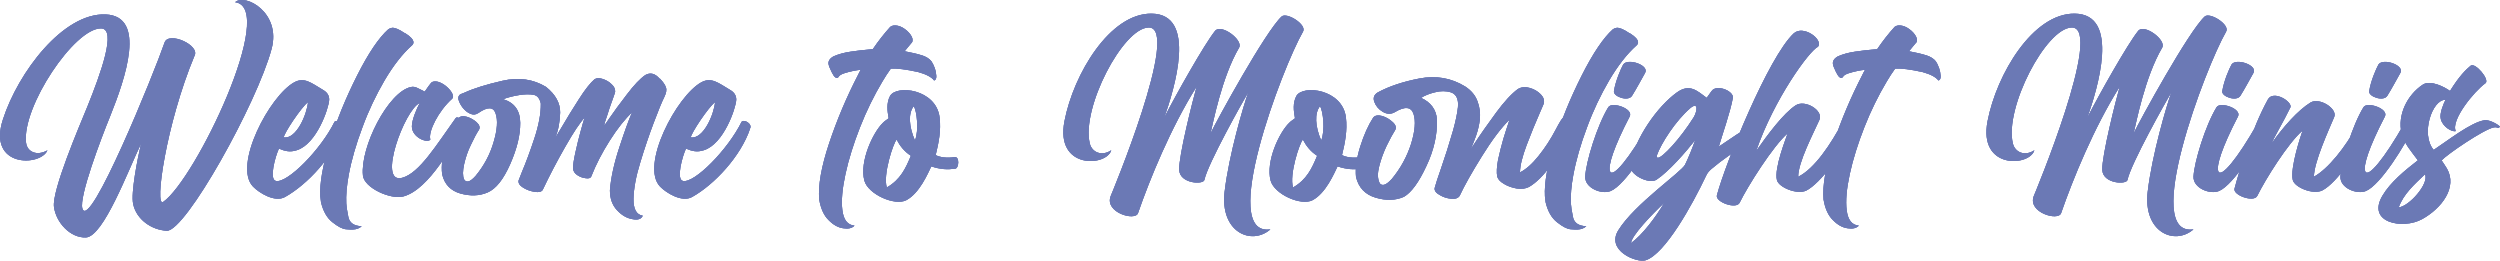 <?xml version="1.0" encoding="UTF-8"?>
<svg id="Layer_2" data-name="Layer 2" xmlns="http://www.w3.org/2000/svg" xmlns:xlink="http://www.w3.org/1999/xlink" viewBox="0 0 432.73 45.12">
  <defs>
    <style>
      .cls-1, .cls-2 {
        fill: #6b79b5;
      }

      .cls-3 {
        clip-path: url(#clippath-1);
      }

      .cls-2 {
        stroke-width: 0px;
      }

      .cls-4 {
        clip-path: url(#clippath);
      }
    </style>
    <clipPath id="clippath">
      <path class="cls-2" d="M4.51,24.7c.19,1.6,1.88,2.36,3.7,1.32-1.2,2.83-10.44,3.02-7.7-5.35C3.14,12.52,10.94,2.2,18.29,2.5c7.11.31,3.42,11.03.78,17.6-1.63,4-5.42,13.99-4.81,16,1.23,4.03,12.39-23.39,14.23-28.74.68-2,6.24.49,5.16,2.33-4.92,11.8-6.97,26.36-5.4,25.26C33.86,31.01,48.05,1.35,40.7.38c1.72-1.58,8.01,1.81,6.31,8.08-2.54,9.45-14.91,31.64-18.14,31.48-2.66-.14-5.25-1.96-5.82-4.62-.42-1.96.75-7.82,1.37-10.48-2.26,4.69-6.5,16.11-9.54,16.26-2.69.12-5.18-2.57-5.54-5.3-.35-2.83,4.24-13.59,5.82-17.43,2.24-5.56,5.11-13.41,2.33-13.45-4.59-.07-13.73,13.59-12.98,19.79ZM59.37,22.27c-1.6,4.76-6.15,9.66-10.04,11.83-1.77.99-4.5-.73-5.54-1.81-3.49-3.65,2.9-15.74,7.16-18.05,1.72-.92,2.9.09,4.99,1.34.73.42,1.06,1.01,1.04,1.7-.07,1.44-2.17,7.66-5.61,8.72-1.18.38-2.03.17-3.09-.28-.61,1.27-1.77,5.4-.5,5.61,2,.38,7.75-5.42,10.13-10.25.45-.49,1.93.38,1.44,1.2ZM49.12,23.78c2.17.35,4.01-3.98,4.19-6.1-1.15.85-4.22,5.47-4.19,6.1ZM59.87,39.68c-.59-.05-1.37-.45-2.31-1.2-.97-.75-1.63-1.93-2-3.49-.05-.33-.09-.68-.12-1.04-.12-2.26.42-5.32,1.63-9.21,1.18-3.89,2.78-7.77,4.74-11.66,1.96-3.89,3.77-6.55,5.4-8.01.21-.14.45-.24.68-.26.47-.02,1.18.26,2.07.87l.28.14c.85.54,1.3,1.04,1.32,1.48.02.19-.07.38-.24.54-1.7,1.51-3.27,3.56-4.76,6.08-1.48,2.54-2.78,5.25-3.84,8.15-1.08,2.87-1.88,5.61-2.36,8.2-.35,1.91-.49,3.56-.42,4.95.02.5.14,1.27.35,2.31.19,1.04.97,1.58,2.31,1.63-.35.33-.85.54-1.51.57-.19.02-.61,0-1.23-.05ZM80.44,21.56c-1.98,3.25-6.08,11.21-10.62,12.44-2.19.59-6.79-1.48-7-3.63-.49-4.9,4.38-14.49,8.32-15.31.75-.16,1.2.24,2.38.8.31-.45,1.08-1.6,1.3-1.67,1.53-.66,4.29,2.14,3.44,2.9-2.38,2.12-4.19,5.73-3.77,7.07-.52.68-3.16-.35-3.2-2.26-.02-1.08.85-3.16,1.37-4.08-2.62,1.13-7.4,14.11-3.06,12.96,2.99-.78,5.96-5.73,9.28-10.34.35-.47,1.81.73,1.58,1.13ZM114.22,13.6c.54.57.9,1.06,1.04,1.51.17.42.07.97-.26,1.65-.45.9-1.06,2.4-1.86,4.52-.8,2.12-1.58,4.41-2.31,6.83-.75,2.4-1.13,4.5-1.18,6.29-.02,1.77.49,2.76,1.6,2.94-.24.59-.85.78-1.79.59-.97-.16-1.86-.68-2.66-1.55-.8-.85-1.23-2-1.23-3.44.17-2.14.71-4.64,1.63-7.42.92-2.8,1.65-4.83,2.21-6.08-1.25,1.18-2.54,2.8-3.86,4.88s-2.4,4.15-3.23,6.27c-.12.24-.42.33-.92.26-.49-.05-.97-.21-1.44-.52-.45-.28-.71-.66-.78-1.15,0-.59.14-1.53.42-2.8.28-1.3.59-2.52.92-3.72.33-1.18.54-1.96.68-2.31-.8.85-1.93,2.54-3.37,5.07-1.44,2.52-2.73,4.99-3.89,7.44-.21.35-.68.45-1.39.35-.73-.12-1.39-.35-2-.73s-.87-.8-.78-1.25c.12-.33.33-.85.61-1.55.66-1.56,1.37-3.46,2.12-5.73s1.13-4.26,1.11-6.03c-.19-.87-.59-1.39-1.25-1.51s-1.48-.12-2.52.05c-1.04.17-1.96.4-2.76.71,1.96.59,2.95,1.96,2.97,4.08s-.57,4.5-1.74,7.16c-1.18,2.66-2.47,4.29-3.91,4.9-1.41.61-2.99.66-4.69.19-1.72-.49-2.78-1.6-3.18-3.35-.19-1.55.05-3.23.66-5.04.61-1.84,1.32-3.37,2.14-4.64.31-.35.8-.45,1.46-.26.64.19,1.22.52,1.7.94.49.45.64.9.42,1.3-.42.64-.87,1.48-1.39,2.59-.54,1.08-.92,2.21-1.18,3.37-.26,1.18-.26,2.05-.02,2.62.14.28.38.42.71.38.33-.05.78-.38,1.3-.97,1.46-1.77,2.5-3.72,3.11-5.84.64-2.14.75-3.79.35-4.95-.38-1.18-1.39-1.2-2.99-.09-.45.31-.92.35-1.41.12-.5-.21-.92-.57-1.3-1.04-.38-.49-.61-.97-.73-1.41-.09-.45.05-.78.4-.94.19-.07.4-.14.66-.26,1.58-.73,3.77-1.41,6.57-2.05,2.8-.64,5.3-.28,7.52,1.06,1.67,1.34,2.47,2.83,2.45,4.45-.05,1.63-.33,3.11-.87,4.41.28-.47.66-1.08,1.08-1.79.92-1.58,1.93-3.23,3.02-4.92,1.08-1.7,2-2.85,2.71-3.46.35-.24.82-.26,1.39-.07.59.19,1.11.47,1.55.9.45.4.66.85.64,1.3-.02.12-.09.38-.24.78-.14.42-.31.92-.52,1.46-.19.54-.38,1.08-.54,1.63-.19.52-.33.97-.45,1.34-.12.38-.14.59-.12.64.12-.14.38-.52.78-1.11.82-1.2,1.86-2.62,3.11-4.24,1.25-1.65,2.31-2.76,3.2-3.37.87-.49,1.7-.28,2.5.66ZM129.83,22.27c-1.6,4.76-6.15,9.66-10.04,11.83-1.77.99-4.5-.73-5.54-1.81-3.49-3.65,2.9-15.74,7.16-18.05,1.72-.92,2.9.09,4.99,1.34.73.42,1.06,1.01,1.04,1.7-.07,1.44-2.17,7.66-5.61,8.72-1.18.38-2.03.17-3.09-.28-.61,1.27-1.77,5.4-.5,5.61,2,.38,7.75-5.42,10.13-10.25.45-.49,1.93.38,1.44,1.2ZM119.58,23.78c2.17.35,4.01-3.98,4.19-6.1-1.15.85-4.22,5.47-4.19,6.1ZM159.57,9.57c.73.24,1.3.59,1.65,1.04.19.26.38.66.57,1.15.17.49.26.97.28,1.39.02.45-.12.71-.38.78-.45-.59-1.37-1.08-2.76-1.46-2.12-.47-3.7-.66-4.74-.59-.49.68-.99,1.44-1.46,2.24-1.46,2.45-2.76,5.09-3.86,7.89-1.11,2.83-1.96,5.51-2.52,8.08s-.75,4.67-.54,6.31c.21,1.67.9,2.54,2.1,2.66-.45.45-1.08.59-1.96.45-.87-.12-1.72-.59-2.52-1.41-.82-.8-1.37-2-1.63-3.58-.21-2.38.35-5.63,1.72-9.73,1.37-4.1,3.04-8.03,4.99-11.8.14-.31.31-.61.47-.9h-.02c-.31.02-.75.07-1.3.19-.54.12-1.06.24-1.53.4-.49.17-.8.35-.92.54-.16.26-.33.35-.49.24-.19-.09-.38-.28-.54-.59-.17-.28-.33-.59-.45-.9-.14-.31-.24-.52-.26-.66-.12-.35-.07-.66.09-.92s.42-.47.73-.64c.87-.38,1.88-.66,3.04-.82,1.15-.17,2.14-.28,3.02-.35.14-.02.38-.05.73-.07.94-1.39,1.96-2.69,3.02-3.86.35-.26.78-.31,1.32-.19.54.12,1.06.42,1.58.87.5.45.8.9.92,1.3.09.42.02.71-.21.87-.5.61-.87,1.08-1.13,1.37,1.27.24,2.26.47,2.99.71ZM165.35,29.2c-1.39.17-2.52.14-4.15-.4-.61,1.25-2.03,4.62-4.31,5.84-1.98,1.06-6.64-1.01-7.28-3.39-.87-3.3,1.51-8.34,3.2-9.97.28-.31.66-.52,1.01-.8-.24-1.32-.4-2.66.24-3.86,1.11-2,7.99-1.2,8.58,3.72.26,2.24-.14,4.29-.68,6.5.57.35,1.98.59,3.23.35.97-.16.78,1.96.16,2ZM157.67,26.96c-1.11-.71-1.88-1.67-2.47-2.8-.59.61-2.4,6.13-1.7,8.29,2.38-1.37,3.27-3.32,4.17-5.49ZM158.16,18.38c-.97,1.2-.85,3.51.21,5.94.71-1.72.33-5.16-.21-5.94ZM211.98,33.11c.73-6.24,3.23-14.75,4.1-17.17-.92,1.55-7.04,12.42-7.61,15.2-.17.85-4.24.68-4.36-1.72-.12-2.36,2.38-12.18,3.02-14.44-4.52,7.19-8.13,16.09-10.15,21.91-.5,1.44-5.8-.12-4.74-2.92.02-.05,12.27-29.33,6.57-29.21-4.45.09-11.66,13.95-10.18,20.07.38,1.58,2.1,2.26,3.72,1.18-.82,2.83-9.73,3.35-8.1-5.04,1.58-8.18,7.87-18.66,15.05-18.61,8.03.05,3.93,13.17,2.21,18.02,2.03-3.98,6.97-12.75,8.81-15.03,1.04-1.3,4.92,1.58,4.15,2.9-2.99,5.09-4.5,13.05-4.95,14.87,1.01-2.14,9.54-17.72,12.32-20.26.89-.8,4.41,1.41,3.7,2.61-3.61,6.29-14.7,35.58-5.65,34.23-3.28,2.85-8.76.49-7.92-6.57ZM235.67,29.2c-1.39.17-2.52.14-4.15-.4-.61,1.25-2.03,4.62-4.31,5.84-1.98,1.06-6.64-1.01-7.28-3.39-.87-3.3,1.51-8.34,3.21-9.97.28-.31.66-.52,1.01-.8-.24-1.32-.4-2.66.24-3.86,1.11-2,7.99-1.2,8.58,3.72.26,2.24-.14,4.29-.68,6.5.57.35,1.98.59,3.23.35.97-.16.78,1.96.17,2ZM227.99,26.96c-1.11-.71-1.88-1.67-2.47-2.8-.59.61-2.4,6.13-1.7,8.29,2.38-1.37,3.27-3.32,4.17-5.49ZM228.48,18.38c-.97,1.2-.85,3.51.21,5.94.71-1.72.33-5.16-.21-5.94ZM272.31,21.78c-.14.49-.5,1.32-1.06,2.45-.57,1.11-1.48,2.57-2.76,4.33-1.29,1.79-2.57,3.06-3.82,3.79-.59.31-1.29.4-2.12.28-.8-.14-1.53-.38-2.19-.78-.66-.38-1.06-.8-1.2-1.27-.14-.71-.09-1.67.14-2.9.26-1.22.57-2.43.92-3.65.38-1.2.66-2.14.9-2.8.07-.24.14-.4.16-.52-1.44,1.41-3.02,3.51-4.76,6.31-1.74,2.8-3.04,5.09-3.86,6.86-.26.42-.75.59-1.48.52-.71-.07-1.39-.28-2-.66-.64-.35-.92-.75-.85-1.2.19-.73.56-1.84,1.08-3.32.73-2.1,1.44-4.33,2.12-6.69.42-1.53.71-2.85.83-4.01v-.07c0-.19.02-.35.02-.52-.05-1.06-.47-1.7-1.27-1.96-.82-.24-1.72-.26-2.71,0-1.01.24-1.81.57-2.43.97,1.67.75,2.62,2,2.76,3.75.07,2.59-.52,5.28-1.84,8.06-1.3,2.8-2.59,4.57-3.89,5.32-1.46.64-3.09.68-4.9.14-1.81-.54-2.95-1.74-3.39-3.6-.14-1.46.09-3.18.73-5.23.64-2.03,1.39-3.7,2.26-5.04.33-.38.85-.45,1.56-.26.68.21,1.29.57,1.81,1.06.52.47.66.94.42,1.37-.42.66-.92,1.58-1.48,2.73-.54,1.15-.97,2.31-1.27,3.49-.31,1.18-.31,2.14.02,2.87.14.31.38.45.75.4.35-.05.8-.38,1.39-1.01,1.53-1.84,2.64-3.89,3.35-6.1.68-2.21.82-3.93.42-5.18-.42-1.25-1.51-1.34-3.27-.28-.68.38-1.37.33-2.07-.09-.71-.42-1.18-.99-1.44-1.7-.26-.68-.07-1.23.57-1.63,1.98-1.08,4.41-1.88,7.26-2.43,2.85-.54,5.47-.09,7.89,1.39,1.08.71,1.79,1.58,2.14,2.59.38.99.5,2.05.4,3.13-.12.94-.33,1.86-.66,2.8-.28.78-.57,1.53-.9,2.29.19-.26.35-.52.54-.8,1.13-1.74,2.43-3.56,3.84-5.49,1.41-1.91,2.66-3.27,3.79-4.1.59-.33,1.25-.4,2.03-.17.75.21,1.39.59,1.91,1.11.5.54.66,1.06.5,1.63-.21.45-.42,1.01-.71,1.65-.73,1.65-1.46,3.46-2.24,5.49-.75,2-1.15,3.58-1.15,4.74,1.04-.52,2.12-1.48,3.23-2.87,1.13-1.41,2.12-2.94,2.97-4.57.64-1.23,1.08-1.93,1.34-2.14.26-.14.45-.21.61-.19.45.09.75.26.97.54.19.28.21.68.09,1.18ZM271.84,39.68c-.59-.05-1.37-.45-2.31-1.2-.97-.75-1.63-1.93-2-3.49-.05-.33-.09-.68-.12-1.04-.12-2.26.42-5.32,1.63-9.21,1.18-3.89,2.78-7.77,4.74-11.66,1.96-3.89,3.77-6.55,5.4-8.01.21-.14.45-.24.68-.26.47-.02,1.18.26,2.07.87l.28.14c.85.54,1.3,1.04,1.32,1.48.02.19-.07.38-.24.54-1.7,1.51-3.27,3.56-4.76,6.08-1.48,2.54-2.78,5.25-3.84,8.15-1.08,2.87-1.88,5.61-2.36,8.2-.35,1.91-.5,3.56-.42,4.95.02.5.14,1.27.35,2.31.19,1.04.97,1.58,2.31,1.63-.35.33-.85.54-1.51.57-.19.02-.61,0-1.22-.05ZM287,22.06c-1.29,2.83-5.61,9.92-8.2,11-1.58.66-4.52-.52-4.41-2.52.12-2.47,2.05-8.83,4-11.99.64-1.01,4.38.28,3.7,1.6-2.85,5.49-3.75,8.55-3.42,9.47.47,1.32,3.37-2.24,6.74-8.18.57-.82,1.84,0,1.58.61ZM279.36,15.77c.28-1.79,1.2-3.86,1.6-4.59.75-1.18,4.57.09,3.79,1.44-.45.8-1.6,2.92-2.26,3.96-.66,1.06-3.27.14-3.13-.8ZM302.55,24.79c-2.31,1.41-4.45,2.87-6.31,4.45-.4.35-.73.71-.94,1.2-2.38,5.02-7.09,13.55-10.46,14.61-1.53.49-6.93-1.67-4.71-5.21,2.8-4.52,10.93-10.08,11.54-11.33.61-1.23,1.32-3.02,1.77-4.29-1.65,2.1-4.55,5.44-6.71,6.88-1.32.87-4.9-.92-4.57-2.66.87-4.5,4.69-9.99,8.1-12.44,2.21-1.58,3.49-.28,5.16.94.24-.28.82-1.22,1.06-1.41,1.06-.82,3.67.31,3.46,1.44-.47,2.52-1.81,6.29-2.43,8.41,2.26-1.55,3.82-2.59,5.47-3.56,1.27-.68,1.06,1.96-.42,2.97ZM288.08,35.09c-2.24,2.12-5.68,5.7-5.77,7,2-1.46,4.22-4.41,5.77-7ZM292.53,18.76c-2.45,2.1-5.02,6.05-5.75,8.15-.05.28.05.42.21.4.75-.02,3.75-3.16,6.17-7,.59-.97.92-2.87-.64-1.55ZM320.93,21.97c-1.93,4.64-5.91,9.8-8.25,11-1.58.8-4.81-.54-5.11-1.81-.5-2.07,1.58-7.21,1.86-8.08-2.47,2.1-6.95,9.19-8.32,12.02-.59,1.18-4.24-.14-3.93-1.3,1.46-5.49,8.91-23.91,13.29-28.01,1.65-1.53,5.16,1.04,4.22,2.29-1.53.71-7.63,9.09-10.72,18.07,2-2.85,4.74-6.55,6.86-7.92,1.63-1.04,4.81.9,4.1,2.5-1.06,2.38-3.68,7.33-3.68,9.87,2.83-1.39,5.65-5.61,7.82-9.71.45-.85,2.19.19,1.86,1.08ZM333.42,9.57c.73.24,1.3.59,1.65,1.04.19.26.38.66.56,1.15.17.49.26.97.28,1.39.02.45-.12.71-.38.78-.45-.59-1.37-1.08-2.76-1.46-2.12-.47-3.7-.66-4.74-.59-.49.68-.99,1.44-1.46,2.24-1.46,2.45-2.76,5.09-3.86,7.89-1.11,2.83-1.96,5.51-2.52,8.08-.56,2.57-.75,4.67-.54,6.31.21,1.67.89,2.54,2.1,2.66-.45.45-1.08.59-1.96.45-.87-.12-1.72-.59-2.52-1.41-.82-.8-1.37-2-1.63-3.58-.21-2.38.35-5.63,1.72-9.73,1.37-4.1,3.04-8.03,4.99-11.8.14-.31.31-.61.47-.9h-.02c-.31.02-.75.07-1.29.19-.54.12-1.06.24-1.53.4-.5.17-.8.35-.92.54-.16.26-.33.35-.49.24-.19-.09-.38-.28-.54-.59-.17-.28-.33-.59-.45-.9-.14-.31-.24-.52-.26-.66-.12-.35-.07-.66.09-.92s.42-.47.73-.64c.87-.38,1.88-.66,3.04-.82,1.15-.17,2.14-.28,3.02-.35.14-.02.38-.05.73-.07.94-1.39,1.96-2.69,3.02-3.86.35-.26.78-.31,1.32-.19s1.06.42,1.58.87c.5.45.8.9.92,1.3.09.42.02.71-.21.87-.5.61-.87,1.08-1.13,1.37,1.27.24,2.26.47,2.99.71ZM371.76,33.11c.73-6.24,3.23-14.75,4.1-17.17-.92,1.55-7.04,12.42-7.61,15.2-.17.85-4.24.68-4.36-1.72-.12-2.36,2.38-12.18,3.02-14.44-4.52,7.19-8.13,16.09-10.15,21.91-.5,1.44-5.8-.12-4.74-2.92.02-.05,12.28-29.33,6.57-29.21-4.45.09-11.66,13.95-10.18,20.07.38,1.58,2.1,2.26,3.72,1.18-.82,2.83-9.73,3.35-8.1-5.04,1.58-8.18,7.87-18.66,15.05-18.61,8.03.05,3.93,13.17,2.21,18.02,2.03-3.98,6.97-12.75,8.81-15.03,1.04-1.3,4.92,1.58,4.15,2.9-2.99,5.09-4.5,13.05-4.95,14.87,1.01-2.14,9.54-17.72,12.32-20.26.89-.8,4.41,1.41,3.7,2.61-3.61,6.29-14.7,35.58-5.65,34.23-3.28,2.85-8.76.49-7.92-6.57ZM392.29,22.06c-1.3,2.83-5.61,9.92-8.2,11-1.58.66-4.52-.52-4.41-2.52.12-2.47,2.05-8.83,4-11.99.64-1.01,4.38.28,3.7,1.6-2.85,5.49-3.75,8.55-3.42,9.47.47,1.32,3.37-2.24,6.74-8.18.56-.82,1.84,0,1.58.61ZM384.66,15.77c.28-1.79,1.2-3.86,1.6-4.59.75-1.18,4.57.09,3.79,1.44-.45.8-1.6,2.92-2.26,3.96-.66,1.06-3.28.14-3.13-.8ZM409.96,22.48c-1.7,3.51-5.37,9.14-7.99,10.48-1.6.8-4.81-.54-5.11-1.81-.49-2.07,1.39-7.68,1.7-8.55-2.5,2.12-6.48,8.51-7.85,11.31-.59,1.18-4.24-.12-3.93-1.27.78-2.92,2.92-10.25,5.77-15.41.94-1.74,4.33.42,3.89,1.37-1.22,2.54-3.02,5.49-3.2,6.17,2-2.85,4.55-5.7,6.69-7.02,1.55-.94,4.71,1.06,4.1,2.5-1.01,2.4-3.49,7.8-3.51,10.34,2.43-1.32,5.51-5.16,7.47-8.88.42-.82,2.14.42,1.98.78ZM417.72,22.06c-1.3,2.83-5.61,9.92-8.2,11-1.58.66-4.52-.52-4.41-2.52.12-2.47,2.05-8.83,4-11.99.64-1.01,4.38.28,3.7,1.6-2.85,5.49-3.75,8.55-3.42,9.47.47,1.32,3.37-2.24,6.74-8.18.56-.82,1.84,0,1.58.61ZM410.09,15.77c.28-1.79,1.2-3.86,1.6-4.59.75-1.18,4.57.09,3.79,1.44-.45.8-1.6,2.92-2.26,3.96-.66,1.06-3.28.14-3.13-.8ZM432.73,21.92c-.45.49-.28-.02-1.11.14-1.77.38-7.96,4.59-9,5.7.31.47.64.94.92,1.41,1.88,3.25-.92,6.9-4.29,8.76-3.32,1.84-9.63.64-6.88-4.03,1.37-2.33,3.84-4.36,6.15-6.15-1.13-1.53-2.4-2.92-2.83-4.69-.73-3.16.97-6.6,3.65-8.39,1.34-.92,3.91.45,4.74,1.08,1.6-2.59,2.8-3.75,3.58-4.38.78-.61,3.37,2.45,2.54,3.04-1.93,1.39-6.01,6.36-5.13,8.29-.66.17-2.26-.73-2.59-2.1-.26-.99.52-2.73.82-3.32-2.29-.12-4.36,5.96-2.05,8.67,2.31-1.51,6.46-4.81,8.83-5.14.85-.09,2.17.66,2.64,1.08ZM419.75,30.16c-1.86,1.77-3.75,3.46-4.55,5.73,1.74-.12,5.32-4.1,4.55-5.73Z"/>
    </clipPath>
    <clipPath id="clippath-1">
      <rect class="cls-2" x="-44.76" y="-13.08" width="480.18" height="66.44"/>
    </clipPath>
  </defs>
  <g id="Layer_1-2" data-name="Layer 1">
    <g>
      <path class="cls-1" d="M4.51,24.7c.19,1.6,1.88,2.36,3.7,1.32-1.2,2.83-10.44,3.02-7.7-5.35C3.14,12.52,10.94,2.2,18.29,2.5c7.11.31,3.42,11.03.78,17.6-1.63,4-5.42,13.99-4.81,16,1.23,4.03,12.39-23.39,14.23-28.74.68-2,6.24.49,5.16,2.33-4.92,11.8-6.97,26.36-5.4,25.26C33.86,31.01,48.05,1.35,40.7.38c1.72-1.58,8.01,1.81,6.31,8.08-2.54,9.45-14.91,31.64-18.14,31.48-2.66-.14-5.25-1.96-5.82-4.62-.42-1.96.75-7.82,1.37-10.48-2.26,4.69-6.5,16.11-9.54,16.26-2.69.12-5.18-2.57-5.54-5.3-.35-2.83,4.24-13.59,5.82-17.43,2.24-5.56,5.11-13.41,2.33-13.45-4.59-.07-13.73,13.59-12.98,19.79ZM59.37,22.27c-1.6,4.76-6.15,9.66-10.04,11.83-1.77.99-4.5-.73-5.54-1.81-3.49-3.65,2.9-15.74,7.16-18.05,1.72-.92,2.9.09,4.99,1.34.73.42,1.06,1.01,1.04,1.7-.07,1.44-2.17,7.66-5.61,8.72-1.18.38-2.03.17-3.09-.28-.61,1.27-1.77,5.4-.5,5.61,2,.38,7.75-5.42,10.13-10.25.45-.49,1.93.38,1.44,1.2ZM49.12,23.78c2.17.35,4.01-3.98,4.19-6.1-1.15.85-4.22,5.47-4.19,6.1ZM59.87,39.68c-.59-.05-1.37-.45-2.31-1.2-.97-.75-1.63-1.93-2-3.49-.05-.33-.09-.68-.12-1.04-.12-2.26.42-5.32,1.63-9.21,1.18-3.89,2.78-7.77,4.74-11.66,1.96-3.89,3.77-6.55,5.4-8.01.21-.14.45-.24.68-.26.47-.02,1.18.26,2.07.87l.28.14c.85.54,1.3,1.04,1.32,1.48.02.19-.07.38-.24.54-1.7,1.51-3.27,3.56-4.76,6.08-1.48,2.54-2.78,5.25-3.84,8.15-1.08,2.87-1.88,5.61-2.36,8.2-.35,1.91-.49,3.56-.42,4.95.02.5.14,1.27.35,2.31.19,1.04.97,1.58,2.31,1.63-.35.33-.85.54-1.51.57-.19.02-.61,0-1.23-.05ZM80.44,21.56c-1.98,3.25-6.08,11.21-10.62,12.44-2.19.59-6.79-1.48-7-3.63-.49-4.9,4.38-14.49,8.32-15.31.75-.16,1.2.24,2.38.8.31-.45,1.08-1.6,1.3-1.67,1.53-.66,4.29,2.14,3.44,2.9-2.38,2.12-4.19,5.73-3.77,7.07-.52.68-3.16-.35-3.2-2.26-.02-1.08.85-3.16,1.37-4.08-2.62,1.13-7.4,14.11-3.06,12.96,2.99-.78,5.96-5.73,9.28-10.34.35-.47,1.81.73,1.58,1.13ZM114.22,13.6c.54.57.9,1.06,1.04,1.51.17.42.07.97-.26,1.65-.45.9-1.06,2.4-1.86,4.52-.8,2.12-1.58,4.41-2.31,6.83-.75,2.4-1.13,4.5-1.18,6.29-.02,1.77.49,2.76,1.6,2.94-.24.59-.85.78-1.79.59-.97-.16-1.86-.68-2.66-1.55-.8-.85-1.23-2-1.23-3.44.17-2.14.71-4.64,1.63-7.42.92-2.8,1.65-4.83,2.21-6.08-1.25,1.18-2.54,2.8-3.86,4.88s-2.4,4.15-3.23,6.27c-.12.24-.42.33-.92.26-.49-.05-.97-.21-1.44-.52-.45-.28-.71-.66-.78-1.15,0-.59.14-1.53.42-2.8.28-1.3.59-2.52.92-3.72.33-1.18.54-1.96.68-2.31-.8.85-1.93,2.54-3.37,5.07-1.44,2.52-2.73,4.99-3.89,7.44-.21.35-.68.45-1.39.35-.73-.12-1.39-.35-2-.73s-.87-.8-.78-1.25c.12-.33.33-.85.61-1.55.66-1.56,1.37-3.46,2.12-5.73s1.13-4.26,1.11-6.03c-.19-.87-.59-1.39-1.25-1.51s-1.48-.12-2.52.05c-1.04.17-1.96.4-2.76.71,1.96.59,2.95,1.96,2.97,4.08s-.57,4.5-1.74,7.16c-1.18,2.66-2.47,4.29-3.91,4.9-1.41.61-2.99.66-4.69.19-1.72-.49-2.78-1.6-3.18-3.35-.19-1.55.05-3.23.66-5.04.61-1.84,1.32-3.37,2.14-4.64.31-.35.8-.45,1.46-.26.64.19,1.22.52,1.7.94.49.45.64.9.42,1.3-.42.64-.87,1.48-1.39,2.59-.54,1.08-.92,2.21-1.18,3.37-.26,1.18-.26,2.05-.02,2.62.14.28.38.42.71.38.33-.05.78-.38,1.3-.97,1.46-1.77,2.5-3.72,3.11-5.84.64-2.14.75-3.79.35-4.95-.38-1.18-1.39-1.2-2.99-.09-.45.31-.92.35-1.41.12-.5-.21-.92-.57-1.3-1.04-.38-.49-.61-.97-.73-1.41-.09-.45.05-.78.4-.94.19-.07.4-.14.66-.26,1.58-.73,3.77-1.41,6.57-2.05,2.8-.64,5.3-.28,7.52,1.06,1.67,1.34,2.47,2.83,2.45,4.45-.05,1.63-.33,3.11-.87,4.41.28-.47.66-1.08,1.08-1.79.92-1.58,1.93-3.23,3.02-4.92,1.08-1.7,2-2.85,2.71-3.46.35-.24.82-.26,1.39-.07.59.19,1.11.47,1.55.9.45.4.66.85.64,1.3-.02.12-.09.38-.24.78-.14.42-.31.92-.52,1.46-.19.54-.38,1.08-.54,1.63-.19.52-.33.97-.45,1.34-.12.38-.14.59-.12.64.12-.14.38-.52.78-1.11.82-1.2,1.86-2.62,3.11-4.24,1.25-1.65,2.31-2.76,3.2-3.37.87-.49,1.7-.28,2.5.66ZM129.83,22.27c-1.6,4.76-6.15,9.66-10.04,11.83-1.77.99-4.5-.73-5.54-1.81-3.49-3.65,2.9-15.74,7.16-18.05,1.72-.92,2.9.09,4.99,1.34.73.42,1.06,1.01,1.04,1.7-.07,1.44-2.17,7.66-5.61,8.72-1.18.38-2.03.17-3.09-.28-.61,1.27-1.77,5.4-.5,5.61,2,.38,7.75-5.42,10.13-10.25.45-.49,1.93.38,1.44,1.2ZM119.58,23.78c2.17.35,4.01-3.98,4.19-6.1-1.15.85-4.22,5.47-4.19,6.1ZM159.57,9.57c.73.24,1.3.59,1.65,1.04.19.26.38.66.57,1.15.17.49.26.97.28,1.39.02.45-.12.71-.38.78-.45-.59-1.37-1.08-2.76-1.46-2.12-.47-3.7-.66-4.74-.59-.49.68-.99,1.44-1.46,2.24-1.46,2.45-2.76,5.09-3.86,7.89-1.11,2.83-1.96,5.51-2.52,8.08s-.75,4.67-.54,6.31c.21,1.67.9,2.54,2.1,2.66-.45.45-1.08.59-1.96.45-.87-.12-1.72-.59-2.52-1.41-.82-.8-1.37-2-1.63-3.58-.21-2.38.35-5.63,1.72-9.73,1.37-4.1,3.04-8.03,4.99-11.8.14-.31.31-.61.47-.9h-.02c-.31.02-.75.07-1.3.19-.54.12-1.06.24-1.53.4-.49.17-.8.35-.92.54-.16.26-.33.35-.49.24-.19-.09-.38-.28-.54-.59-.17-.28-.33-.59-.45-.9-.14-.31-.24-.52-.26-.66-.12-.35-.07-.66.09-.92s.42-.47.73-.64c.87-.38,1.88-.66,3.04-.82,1.15-.17,2.14-.28,3.02-.35.14-.02.38-.05.73-.07.94-1.39,1.96-2.69,3.02-3.86.35-.26.78-.31,1.32-.19.54.12,1.06.42,1.58.87.5.45.8.9.92,1.3.09.42.02.71-.21.87-.5.61-.87,1.08-1.13,1.37,1.27.24,2.26.47,2.99.71ZM165.35,29.2c-1.39.17-2.52.14-4.15-.4-.61,1.25-2.03,4.62-4.31,5.84-1.98,1.06-6.64-1.01-7.28-3.39-.87-3.3,1.51-8.34,3.2-9.97.28-.31.66-.52,1.01-.8-.24-1.32-.4-2.66.24-3.86,1.11-2,7.99-1.2,8.58,3.72.26,2.24-.14,4.29-.68,6.5.57.35,1.98.59,3.23.35.97-.16.78,1.96.16,2ZM157.67,26.96c-1.11-.71-1.88-1.67-2.47-2.8-.59.61-2.4,6.13-1.7,8.29,2.38-1.37,3.27-3.32,4.17-5.49ZM158.16,18.38c-.97,1.2-.85,3.51.21,5.94.71-1.72.33-5.16-.21-5.94ZM211.98,33.11c.73-6.24,3.23-14.75,4.1-17.17-.92,1.55-7.04,12.42-7.61,15.2-.17.85-4.24.68-4.36-1.72-.12-2.36,2.38-12.18,3.02-14.44-4.52,7.19-8.13,16.09-10.15,21.91-.5,1.44-5.8-.12-4.74-2.92.02-.05,12.27-29.33,6.57-29.21-4.45.09-11.66,13.95-10.18,20.07.38,1.58,2.1,2.26,3.72,1.18-.82,2.83-9.73,3.35-8.1-5.04,1.58-8.18,7.87-18.66,15.05-18.61,8.03.05,3.93,13.17,2.21,18.02,2.03-3.98,6.97-12.75,8.81-15.03,1.04-1.3,4.92,1.58,4.15,2.9-2.99,5.09-4.5,13.05-4.95,14.87,1.01-2.14,9.54-17.72,12.32-20.26.89-.8,4.41,1.41,3.7,2.61-3.61,6.29-14.7,35.58-5.65,34.23-3.28,2.85-8.76.49-7.92-6.57ZM235.67,29.2c-1.39.17-2.52.14-4.15-.4-.61,1.25-2.03,4.62-4.31,5.84-1.98,1.06-6.64-1.01-7.28-3.39-.87-3.3,1.51-8.34,3.21-9.97.28-.31.66-.52,1.01-.8-.24-1.32-.4-2.66.24-3.86,1.11-2,7.99-1.2,8.58,3.72.26,2.24-.14,4.29-.68,6.5.57.35,1.98.59,3.23.35.97-.16.78,1.96.17,2ZM227.99,26.96c-1.11-.71-1.88-1.67-2.47-2.8-.59.61-2.4,6.13-1.7,8.29,2.38-1.37,3.27-3.32,4.17-5.49ZM228.48,18.38c-.97,1.2-.85,3.51.21,5.94.71-1.72.33-5.16-.21-5.94ZM272.31,21.78c-.14.49-.5,1.32-1.06,2.45-.57,1.11-1.48,2.57-2.76,4.33-1.29,1.79-2.57,3.06-3.82,3.79-.59.31-1.29.4-2.12.28-.8-.14-1.53-.38-2.19-.78-.66-.38-1.06-.8-1.2-1.27-.14-.71-.09-1.67.14-2.9.26-1.22.57-2.43.92-3.65.38-1.2.66-2.14.9-2.8.07-.24.14-.4.16-.52-1.44,1.41-3.02,3.51-4.76,6.31-1.74,2.8-3.04,5.09-3.86,6.86-.26.42-.75.59-1.48.52-.71-.07-1.39-.28-2-.66-.64-.35-.92-.75-.85-1.2.19-.73.56-1.84,1.08-3.32.73-2.1,1.44-4.33,2.12-6.69.42-1.53.71-2.85.83-4.01v-.07c0-.19.02-.35.02-.52-.05-1.06-.47-1.7-1.27-1.96-.82-.24-1.72-.26-2.71,0-1.01.24-1.81.57-2.43.97,1.67.75,2.62,2,2.76,3.75.07,2.59-.52,5.28-1.84,8.06-1.3,2.8-2.59,4.57-3.89,5.32-1.46.64-3.09.68-4.9.14-1.81-.54-2.95-1.74-3.39-3.6-.14-1.46.09-3.18.73-5.23.64-2.03,1.39-3.7,2.26-5.04.33-.38.85-.45,1.56-.26.68.21,1.29.57,1.81,1.06.52.47.66.94.42,1.37-.42.66-.92,1.58-1.48,2.73-.54,1.15-.97,2.31-1.27,3.49-.31,1.18-.31,2.14.02,2.87.14.31.38.45.75.4.35-.05.8-.38,1.39-1.01,1.53-1.84,2.64-3.89,3.35-6.1.68-2.21.82-3.93.42-5.18-.42-1.25-1.51-1.34-3.27-.28-.68.38-1.37.33-2.07-.09-.71-.42-1.18-.99-1.44-1.7-.26-.68-.07-1.23.57-1.63,1.98-1.08,4.41-1.88,7.26-2.43,2.85-.54,5.47-.09,7.89,1.39,1.08.71,1.79,1.58,2.14,2.59.38.99.5,2.05.4,3.13-.12.94-.33,1.86-.66,2.8-.28.78-.57,1.53-.9,2.29.19-.26.35-.52.54-.8,1.13-1.74,2.43-3.56,3.84-5.49,1.41-1.91,2.66-3.27,3.79-4.1.59-.33,1.25-.4,2.03-.17.75.21,1.39.59,1.91,1.11.5.54.66,1.06.5,1.63-.21.45-.42,1.01-.71,1.65-.73,1.65-1.46,3.46-2.24,5.49-.75,2-1.15,3.58-1.15,4.74,1.04-.52,2.12-1.48,3.23-2.87,1.13-1.41,2.12-2.94,2.97-4.57.64-1.23,1.08-1.93,1.34-2.14.26-.14.45-.21.61-.19.45.09.75.26.97.54.19.28.21.68.09,1.18ZM271.84,39.68c-.59-.05-1.37-.45-2.31-1.2-.97-.75-1.63-1.93-2-3.49-.05-.33-.09-.68-.12-1.04-.12-2.26.42-5.32,1.63-9.21,1.18-3.89,2.78-7.77,4.74-11.66,1.96-3.89,3.77-6.55,5.4-8.01.21-.14.45-.24.68-.26.47-.02,1.18.26,2.07.87l.28.14c.85.54,1.3,1.04,1.32,1.48.02.19-.07.38-.24.54-1.7,1.51-3.27,3.56-4.76,6.08-1.48,2.54-2.78,5.25-3.84,8.15-1.08,2.87-1.88,5.61-2.36,8.2-.35,1.91-.5,3.56-.42,4.95.02.5.14,1.27.35,2.31.19,1.04.97,1.58,2.31,1.63-.35.33-.85.54-1.51.57-.19.02-.61,0-1.22-.05ZM287,22.06c-1.29,2.83-5.61,9.92-8.2,11-1.58.66-4.52-.52-4.41-2.52.12-2.47,2.05-8.83,4-11.99.64-1.01,4.38.28,3.7,1.6-2.85,5.49-3.75,8.55-3.42,9.47.47,1.32,3.37-2.24,6.74-8.18.57-.82,1.84,0,1.58.61ZM279.36,15.77c.28-1.79,1.2-3.86,1.6-4.59.75-1.18,4.57.09,3.79,1.44-.45.8-1.6,2.92-2.26,3.96-.66,1.06-3.27.14-3.13-.8ZM302.55,24.79c-2.31,1.41-4.45,2.87-6.31,4.45-.4.35-.73.71-.94,1.2-2.38,5.02-7.09,13.55-10.46,14.61-1.53.49-6.93-1.67-4.71-5.21,2.8-4.52,10.93-10.08,11.54-11.33.61-1.23,1.32-3.02,1.77-4.29-1.65,2.1-4.55,5.44-6.71,6.88-1.32.87-4.9-.92-4.57-2.66.87-4.5,4.69-9.99,8.1-12.44,2.21-1.58,3.49-.28,5.16.94.24-.28.82-1.22,1.06-1.41,1.06-.82,3.67.31,3.46,1.44-.47,2.52-1.81,6.29-2.43,8.41,2.26-1.55,3.82-2.59,5.47-3.56,1.27-.68,1.06,1.96-.42,2.97ZM288.08,35.09c-2.24,2.12-5.68,5.7-5.77,7,2-1.46,4.22-4.41,5.77-7ZM292.53,18.76c-2.45,2.1-5.02,6.05-5.75,8.15-.05.28.05.42.21.4.75-.02,3.75-3.16,6.17-7,.59-.97.92-2.87-.64-1.55ZM320.93,21.97c-1.93,4.64-5.91,9.8-8.25,11-1.58.8-4.81-.54-5.11-1.81-.5-2.07,1.58-7.21,1.86-8.08-2.47,2.1-6.95,9.19-8.32,12.02-.59,1.18-4.24-.14-3.93-1.3,1.46-5.49,8.91-23.91,13.29-28.01,1.65-1.53,5.16,1.04,4.22,2.29-1.53.71-7.63,9.09-10.72,18.07,2-2.85,4.74-6.55,6.86-7.92,1.63-1.04,4.81.9,4.1,2.5-1.06,2.38-3.68,7.33-3.68,9.87,2.83-1.39,5.65-5.61,7.82-9.71.45-.85,2.19.19,1.86,1.08ZM333.42,9.57c.73.24,1.3.59,1.65,1.04.19.26.38.66.56,1.15.17.49.26.97.28,1.39.02.45-.12.71-.38.78-.45-.59-1.37-1.08-2.76-1.46-2.12-.47-3.7-.66-4.74-.59-.49.68-.99,1.44-1.46,2.24-1.46,2.45-2.76,5.09-3.86,7.89-1.11,2.83-1.96,5.51-2.52,8.08-.56,2.57-.75,4.67-.54,6.31.21,1.67.89,2.54,2.1,2.66-.45.45-1.08.59-1.96.45-.87-.12-1.72-.59-2.52-1.41-.82-.8-1.37-2-1.63-3.58-.21-2.38.35-5.63,1.72-9.73,1.37-4.1,3.04-8.03,4.99-11.8.14-.31.31-.61.47-.9h-.02c-.31.02-.75.07-1.29.19-.54.12-1.06.24-1.53.4-.5.17-.8.35-.92.54-.16.26-.33.35-.49.24-.19-.09-.38-.28-.54-.59-.17-.28-.33-.59-.45-.9-.14-.31-.24-.52-.26-.66-.12-.35-.07-.66.09-.92s.42-.47.73-.64c.87-.38,1.88-.66,3.04-.82,1.15-.17,2.14-.28,3.02-.35.14-.02.38-.05.73-.07.94-1.39,1.96-2.69,3.02-3.86.35-.26.78-.31,1.32-.19s1.06.42,1.58.87c.5.45.8.9.92,1.3.09.42.02.71-.21.87-.5.61-.87,1.08-1.13,1.37,1.27.24,2.26.47,2.99.71ZM371.76,33.11c.73-6.24,3.23-14.75,4.1-17.17-.92,1.55-7.04,12.42-7.61,15.2-.17.85-4.24.68-4.36-1.72-.12-2.36,2.38-12.18,3.02-14.44-4.52,7.19-8.13,16.09-10.15,21.91-.5,1.44-5.8-.12-4.74-2.92.02-.05,12.28-29.33,6.57-29.21-4.45.09-11.66,13.95-10.18,20.07.38,1.58,2.1,2.26,3.72,1.18-.82,2.83-9.73,3.35-8.1-5.04,1.58-8.18,7.87-18.66,15.05-18.61,8.03.05,3.93,13.17,2.21,18.02,2.03-3.98,6.97-12.75,8.81-15.03,1.04-1.3,4.92,1.58,4.15,2.9-2.99,5.09-4.5,13.05-4.95,14.87,1.01-2.14,9.54-17.72,12.32-20.26.89-.8,4.41,1.41,3.7,2.61-3.61,6.29-14.7,35.58-5.65,34.23-3.28,2.85-8.76.49-7.92-6.57ZM392.29,22.06c-1.3,2.83-5.61,9.92-8.2,11-1.58.66-4.52-.52-4.41-2.52.12-2.47,2.05-8.83,4-11.99.64-1.01,4.38.28,3.7,1.6-2.85,5.49-3.75,8.55-3.42,9.47.47,1.32,3.37-2.24,6.74-8.18.56-.82,1.84,0,1.58.61ZM384.66,15.77c.28-1.79,1.2-3.86,1.6-4.59.75-1.18,4.57.09,3.79,1.44-.45.8-1.6,2.92-2.26,3.96-.66,1.06-3.28.14-3.13-.8ZM409.96,22.48c-1.7,3.51-5.37,9.14-7.99,10.48-1.6.8-4.81-.54-5.11-1.81-.49-2.07,1.39-7.68,1.7-8.55-2.5,2.12-6.48,8.51-7.85,11.31-.59,1.18-4.24-.12-3.93-1.27.78-2.92,2.92-10.25,5.77-15.41.94-1.74,4.33.42,3.89,1.37-1.22,2.54-3.02,5.49-3.2,6.17,2-2.85,4.55-5.7,6.69-7.02,1.55-.94,4.71,1.06,4.1,2.5-1.01,2.4-3.49,7.8-3.51,10.34,2.43-1.32,5.51-5.16,7.47-8.88.42-.82,2.14.42,1.98.78ZM417.72,22.06c-1.3,2.83-5.61,9.92-8.2,11-1.58.66-4.52-.52-4.41-2.52.12-2.47,2.05-8.83,4-11.99.64-1.01,4.38.28,3.7,1.6-2.85,5.49-3.75,8.55-3.42,9.47.47,1.32,3.37-2.24,6.74-8.18.56-.82,1.84,0,1.58.61ZM410.09,15.77c.28-1.79,1.2-3.86,1.6-4.59.75-1.18,4.57.09,3.79,1.44-.45.8-1.6,2.92-2.26,3.96-.66,1.06-3.28.14-3.13-.8ZM432.73,21.92c-.45.49-.28-.02-1.11.14-1.77.38-7.96,4.59-9,5.7.31.47.64.94.92,1.41,1.88,3.25-.92,6.9-4.29,8.76-3.32,1.84-9.63.64-6.88-4.03,1.37-2.33,3.84-4.36,6.15-6.15-1.13-1.53-2.4-2.92-2.83-4.69-.73-3.16.97-6.6,3.65-8.39,1.34-.92,3.91.45,4.74,1.08,1.6-2.59,2.8-3.75,3.58-4.38.78-.61,3.37,2.45,2.54,3.04-1.93,1.39-6.01,6.36-5.13,8.29-.66.17-2.26-.73-2.59-2.1-.26-.99.52-2.73.82-3.32-2.29-.12-4.36,5.96-2.05,8.67,2.31-1.51,6.46-4.81,8.83-5.14.85-.09,2.17.66,2.64,1.08ZM419.75,30.16c-1.86,1.77-3.75,3.46-4.55,5.73,1.74-.12,5.32-4.1,4.55-5.73Z"/>
      <g class="cls-4">
        <g>
          <rect class="cls-1" x="-44.76" y="-13.08" width="480.18" height="66.44"/>
          <g class="cls-3">
            <rect class="cls-2" x="-62.92" y="-190.49" width="497.91" height="372.21"/>
          </g>
        </g>
      </g>
    </g>
  </g>
</svg>
